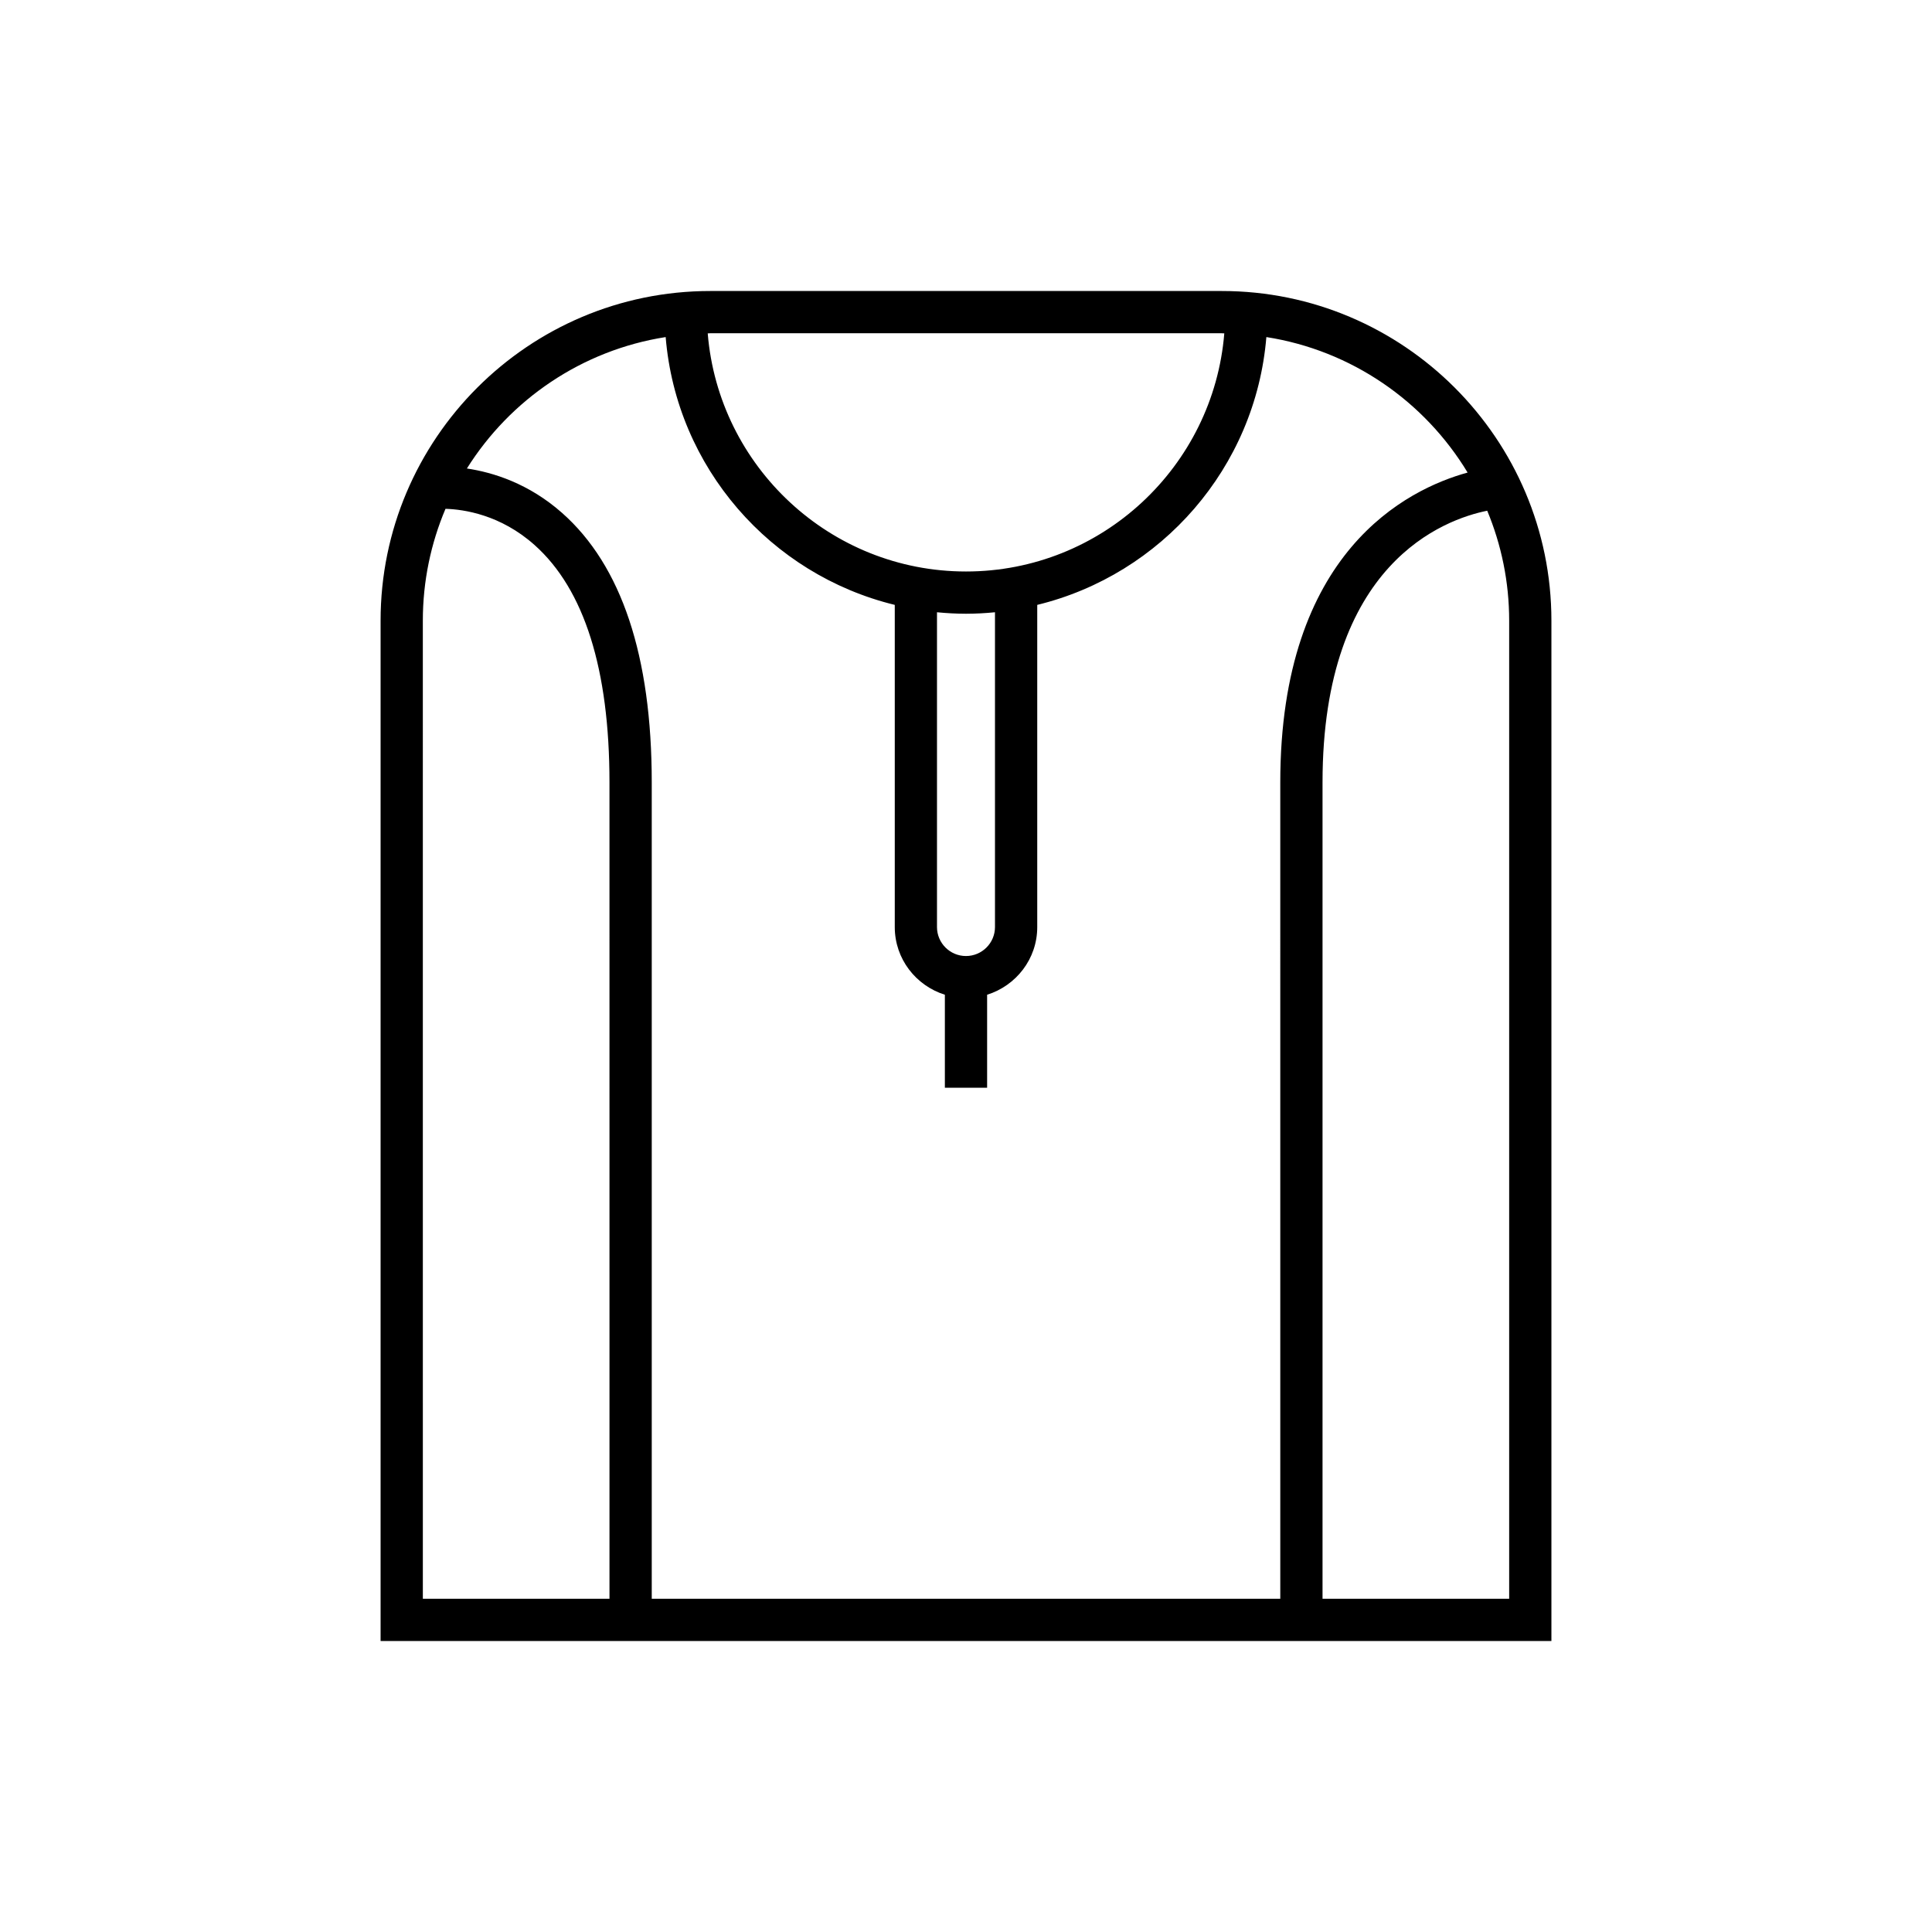 <?xml version="1.0" encoding="UTF-8"?>
<!-- Uploaded to: SVG Repo, www.svgrepo.com, Generator: SVG Repo Mixer Tools -->
<svg fill="#000000" width="800px" height="800px" version="1.1" viewBox="144 144 512 512" xmlns="http://www.w3.org/2000/svg">
 <path d="m467.77 221.12h-135.55c-48.168 0-87.359 39.191-87.359 87.363v270.4h310.28v-270.4c0-48.172-39.191-87.363-87.363-87.363zm-135.55 11.195h135.56c0.223 0 0.441 0.031 0.672 0.031-2.883 35.273-32.453 63.105-68.449 63.105-36 0-65.566-27.832-68.449-63.102 0.223 0 0.441-0.035 0.668-0.035zm75.461 73.941v83.426c0 4.231-3.449 7.676-7.688 7.676-4.238 0-7.68-3.445-7.68-7.676v-83.426c2.531 0.242 5.09 0.391 7.688 0.391 2.59 0 5.148-0.148 7.68-0.391zm-102.16 261.43h-49.461l-0.004-259.2c0-10.508 2.144-20.531 6.008-29.645 4.812 0.145 14.574 1.523 23.633 9.621 13.152 11.758 19.82 32.914 19.82 62.891zm177.77 0h-166.57v-216.34c0-33.461-7.996-57.496-23.781-71.434-8.852-7.824-18.309-10.73-25.207-11.758 11.484-18.301 30.488-31.348 52.676-34.828 2.856 34.605 27.82 62.961 60.715 70.973v85.387c0 8.441 5.613 15.527 13.277 17.93v24.648h11.195v-24.648c7.668-2.398 13.285-9.48 13.285-17.93v-85.387c32.898-8.012 57.863-36.371 60.719-70.973 22.621 3.547 41.926 17.047 53.332 35.902-16.051 4.43-49.645 20.992-49.645 82.117zm60.656 0h-49.461v-216.34c0-58.18 32.383-69.738 43.645-72 3.734 8.98 5.816 18.816 5.816 29.133z"/>
</svg>